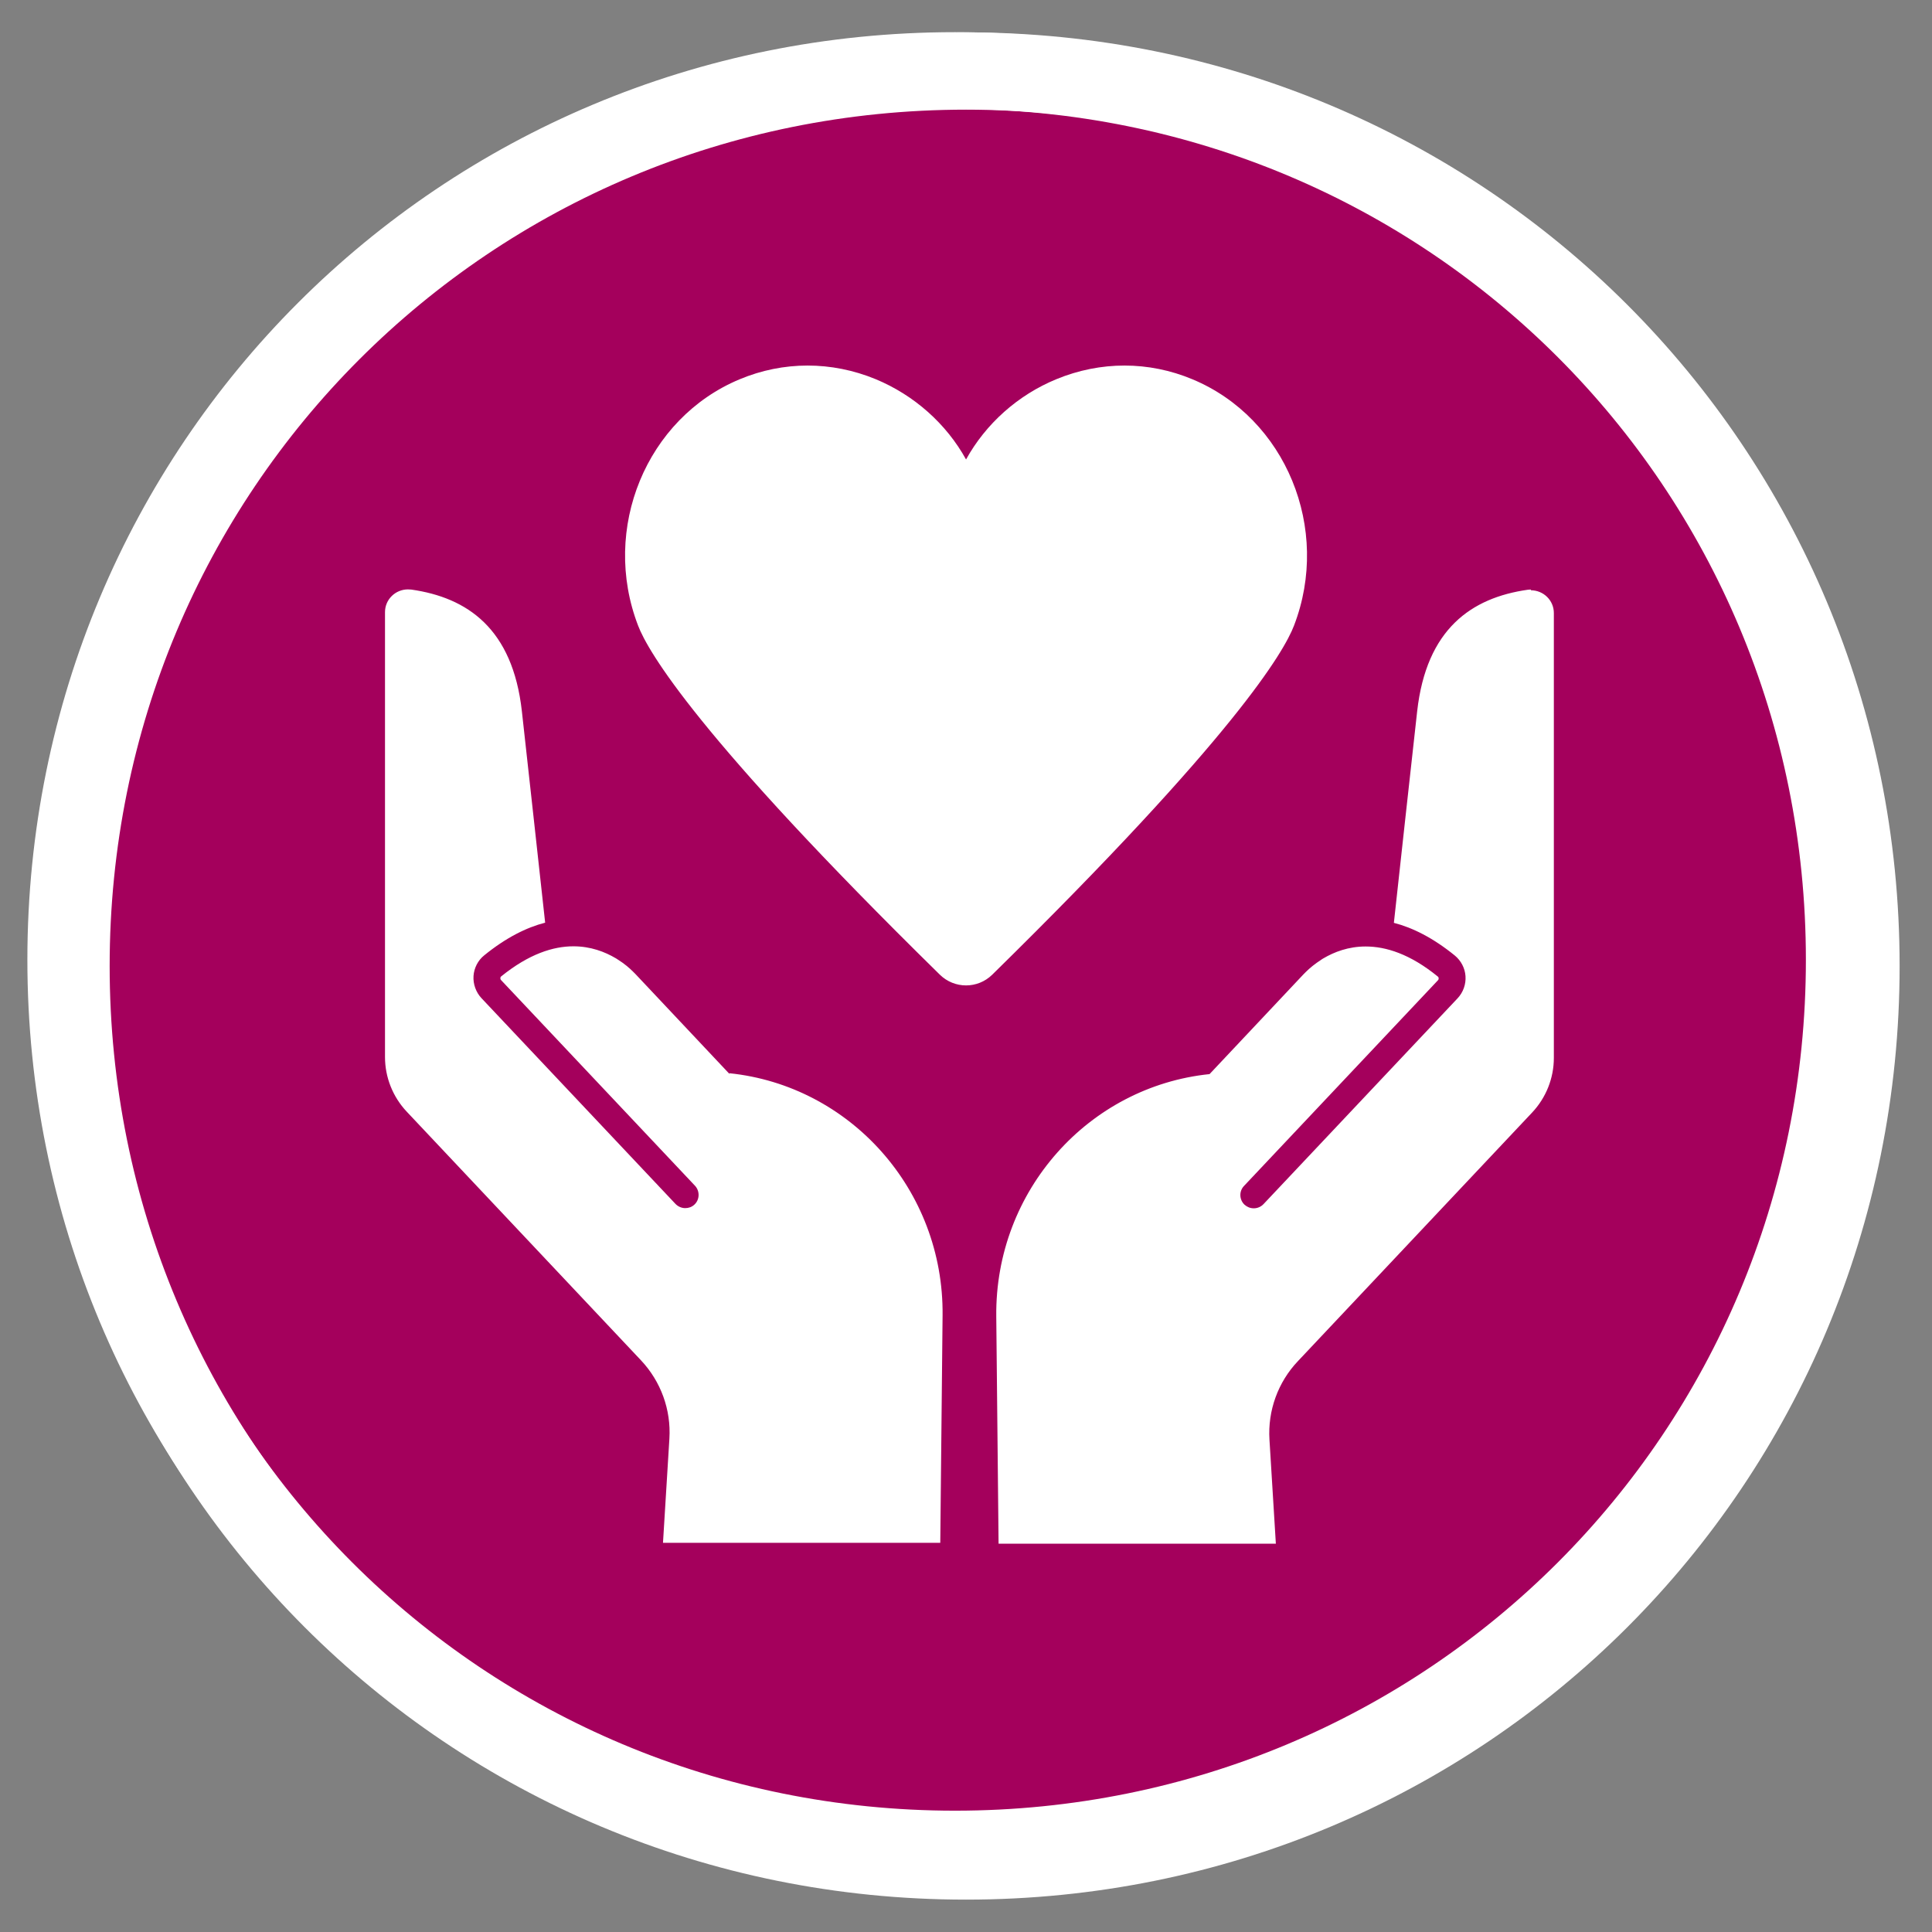 <?xml version="1.0" encoding="UTF-8" standalone="no"?>
<!DOCTYPE svg PUBLIC "-//W3C//DTD SVG 1.1//EN" "http://www.w3.org/Graphics/SVG/1.1/DTD/svg11.dtd">
<svg width="100%" height="100%" viewBox="0 0 25 25" version="1.1" xmlns="http://www.w3.org/2000/svg" xmlns:xlink="http://www.w3.org/1999/xlink" xml:space="preserve" xmlns:serif="http://www.serif.com/" style="fill-rule:evenodd;clip-rule:evenodd;stroke-miterlimit:10;">
    <rect x="0" y="0" width="25" height="25" fill="#808080" stroke="none"/>
    <path d="M24.081,12.5C24.081,18.934 18.934,24.081 12.5,24.081C6.066,24.081 0.919,18.934 0.919,12.5C0.919,6.066 6.066,0.919 12.5,0.919C18.934,0.919 24.081,6.066 24.081,12.5" style="fill:rgb(164,0,92);fill-rule:nonzero;"/>
    <path d="M24.081,12.5C24.081,18.934 18.934,24.081 12.5,24.081C6.066,24.081 0.919,18.934 0.919,12.5C0.919,6.066 6.066,0.919 12.5,0.919C18.934,0.919 24.081,6.066 24.081,12.5Z" style="fill:none;fill-rule:nonzero;stroke:white;stroke-width:1px;"/>
    <g transform="matrix(0.023,0,0,0.023,-9.722,0)">
        <path d="M1460.3,540C1460.3,817.9 1237.9,1040.3 960,1040.3C682.1,1040.3 459.7,817.9 459.7,540C459.7,262.1 682.1,39.7 960,39.7C1237.9,39.7 1460.3,262.1 1460.3,540Z" style="fill:none;fill-rule:nonzero;stroke:white;stroke-width:43.2px;stroke-miterlimit:432;"/>
    </g>
    <g transform="matrix(0.023,0,0,0.023,-9.722,0)">
        <path d="M1150.7,352C1171.7,297.5 1146.1,235.3 1093.6,213.4C1069,203.1 1041.9,203.1 1017.1,213.3C995.4,222.2 977.3,238.4 966.2,258.5C955.1,238.4 937,222.3 915.3,213.3C890.5,203.1 863.4,203.1 838.8,213.4C786.3,235.3 760.7,297.5 781.7,352C787.2,366.4 814.8,414.2 951.5,548.4C955.6,552.4 960.9,554.4 966.2,554.4C971.5,554.4 976.8,552.4 980.9,548.4C1117.6,414.2 1145.2,366.4 1150.7,352ZM833.1,604.2L780.2,548C780,547.8 778.9,546.7 778.8,546.6C776.8,544.6 773.9,542.1 770.2,539.8C770,539.7 769.8,539.5 769.6,539.4C769.4,539.3 769.2,539.2 769.1,539.1C763,535.5 755,532.4 745.3,532.4C733.9,532.4 720.3,536.7 704.7,549.3C704.3,549.6 704.2,550 704.2,550.3C704.2,550.5 704.2,551 704.6,551.4L813.7,667.1C816.5,670.1 816.4,674.9 813.4,677.7C811.9,679.1 810.1,679.7 808.2,679.7C806.3,679.7 804.2,678.9 802.7,677.3L693.6,561.6C690.5,558.3 688.8,553.7 689.1,549.1C689.4,544.6 691.6,540.3 695.1,537.5C707.4,527.5 718.9,521.8 729.4,519.1C725.8,486.3 720,433.3 716.3,400.1C711.1,353.6 685.6,336.2 654.1,331.7C653.5,331.7 652.8,331.6 652.2,331.6C645.2,331.6 639.3,337.2 639.3,344.4L639.3,594.7C639.3,606.1 643.7,617.1 651.5,625.4L783.3,765.3C794.5,777.2 800.3,793.1 799.3,809.4L795.7,868L951.7,868L953,740C953.7,669.4 901,610.8 833,603.8L833.1,604.2ZM1284.1,331.7C1283.5,331.7 1282.9,331.7 1282.2,331.8C1250.6,336.3 1225.2,353.8 1220,400.2C1216.3,433.4 1210.5,486.3 1206.9,519.2C1217.4,521.9 1228.9,527.6 1241.2,537.6C1244.7,540.5 1246.9,544.7 1247.2,549.2C1247.5,553.8 1245.9,558.3 1242.7,561.7L1133.6,677.4C1132.1,679 1130.1,679.8 1128.1,679.8C1126.1,679.8 1124.4,679.1 1122.9,677.8C1119.9,675 1119.7,670.2 1122.6,667.2L1231.7,551.5C1232.1,551.1 1232.1,550.6 1232.1,550.4C1232.1,550.1 1232,549.7 1231.6,549.4C1216,536.7 1202.4,532.5 1191,532.5C1181.3,532.5 1173.3,535.6 1167.2,539.2C1167,539.3 1166.8,539.4 1166.7,539.5C1166.5,539.6 1166.3,539.8 1166.1,539.9C1162.4,542.3 1159.5,544.7 1157.5,546.7C1157.5,546.7 1156.3,547.9 1156.1,548.1L1103.2,604.3C1035.2,611.3 982.5,669.9 983.2,740.5L984.5,868.5L1140.5,868.5L1136.9,809.9C1135.9,793.6 1141.7,777.6 1152.9,765.8L1284.7,625.9C1292.5,617.6 1296.9,606.6 1296.9,595.2L1296.9,344.9C1296.9,337.7 1291,332.1 1284,332.1L1284.1,331.7Z" style="fill:white;fill-rule:nonzero;"/>
    </g>
</svg>
